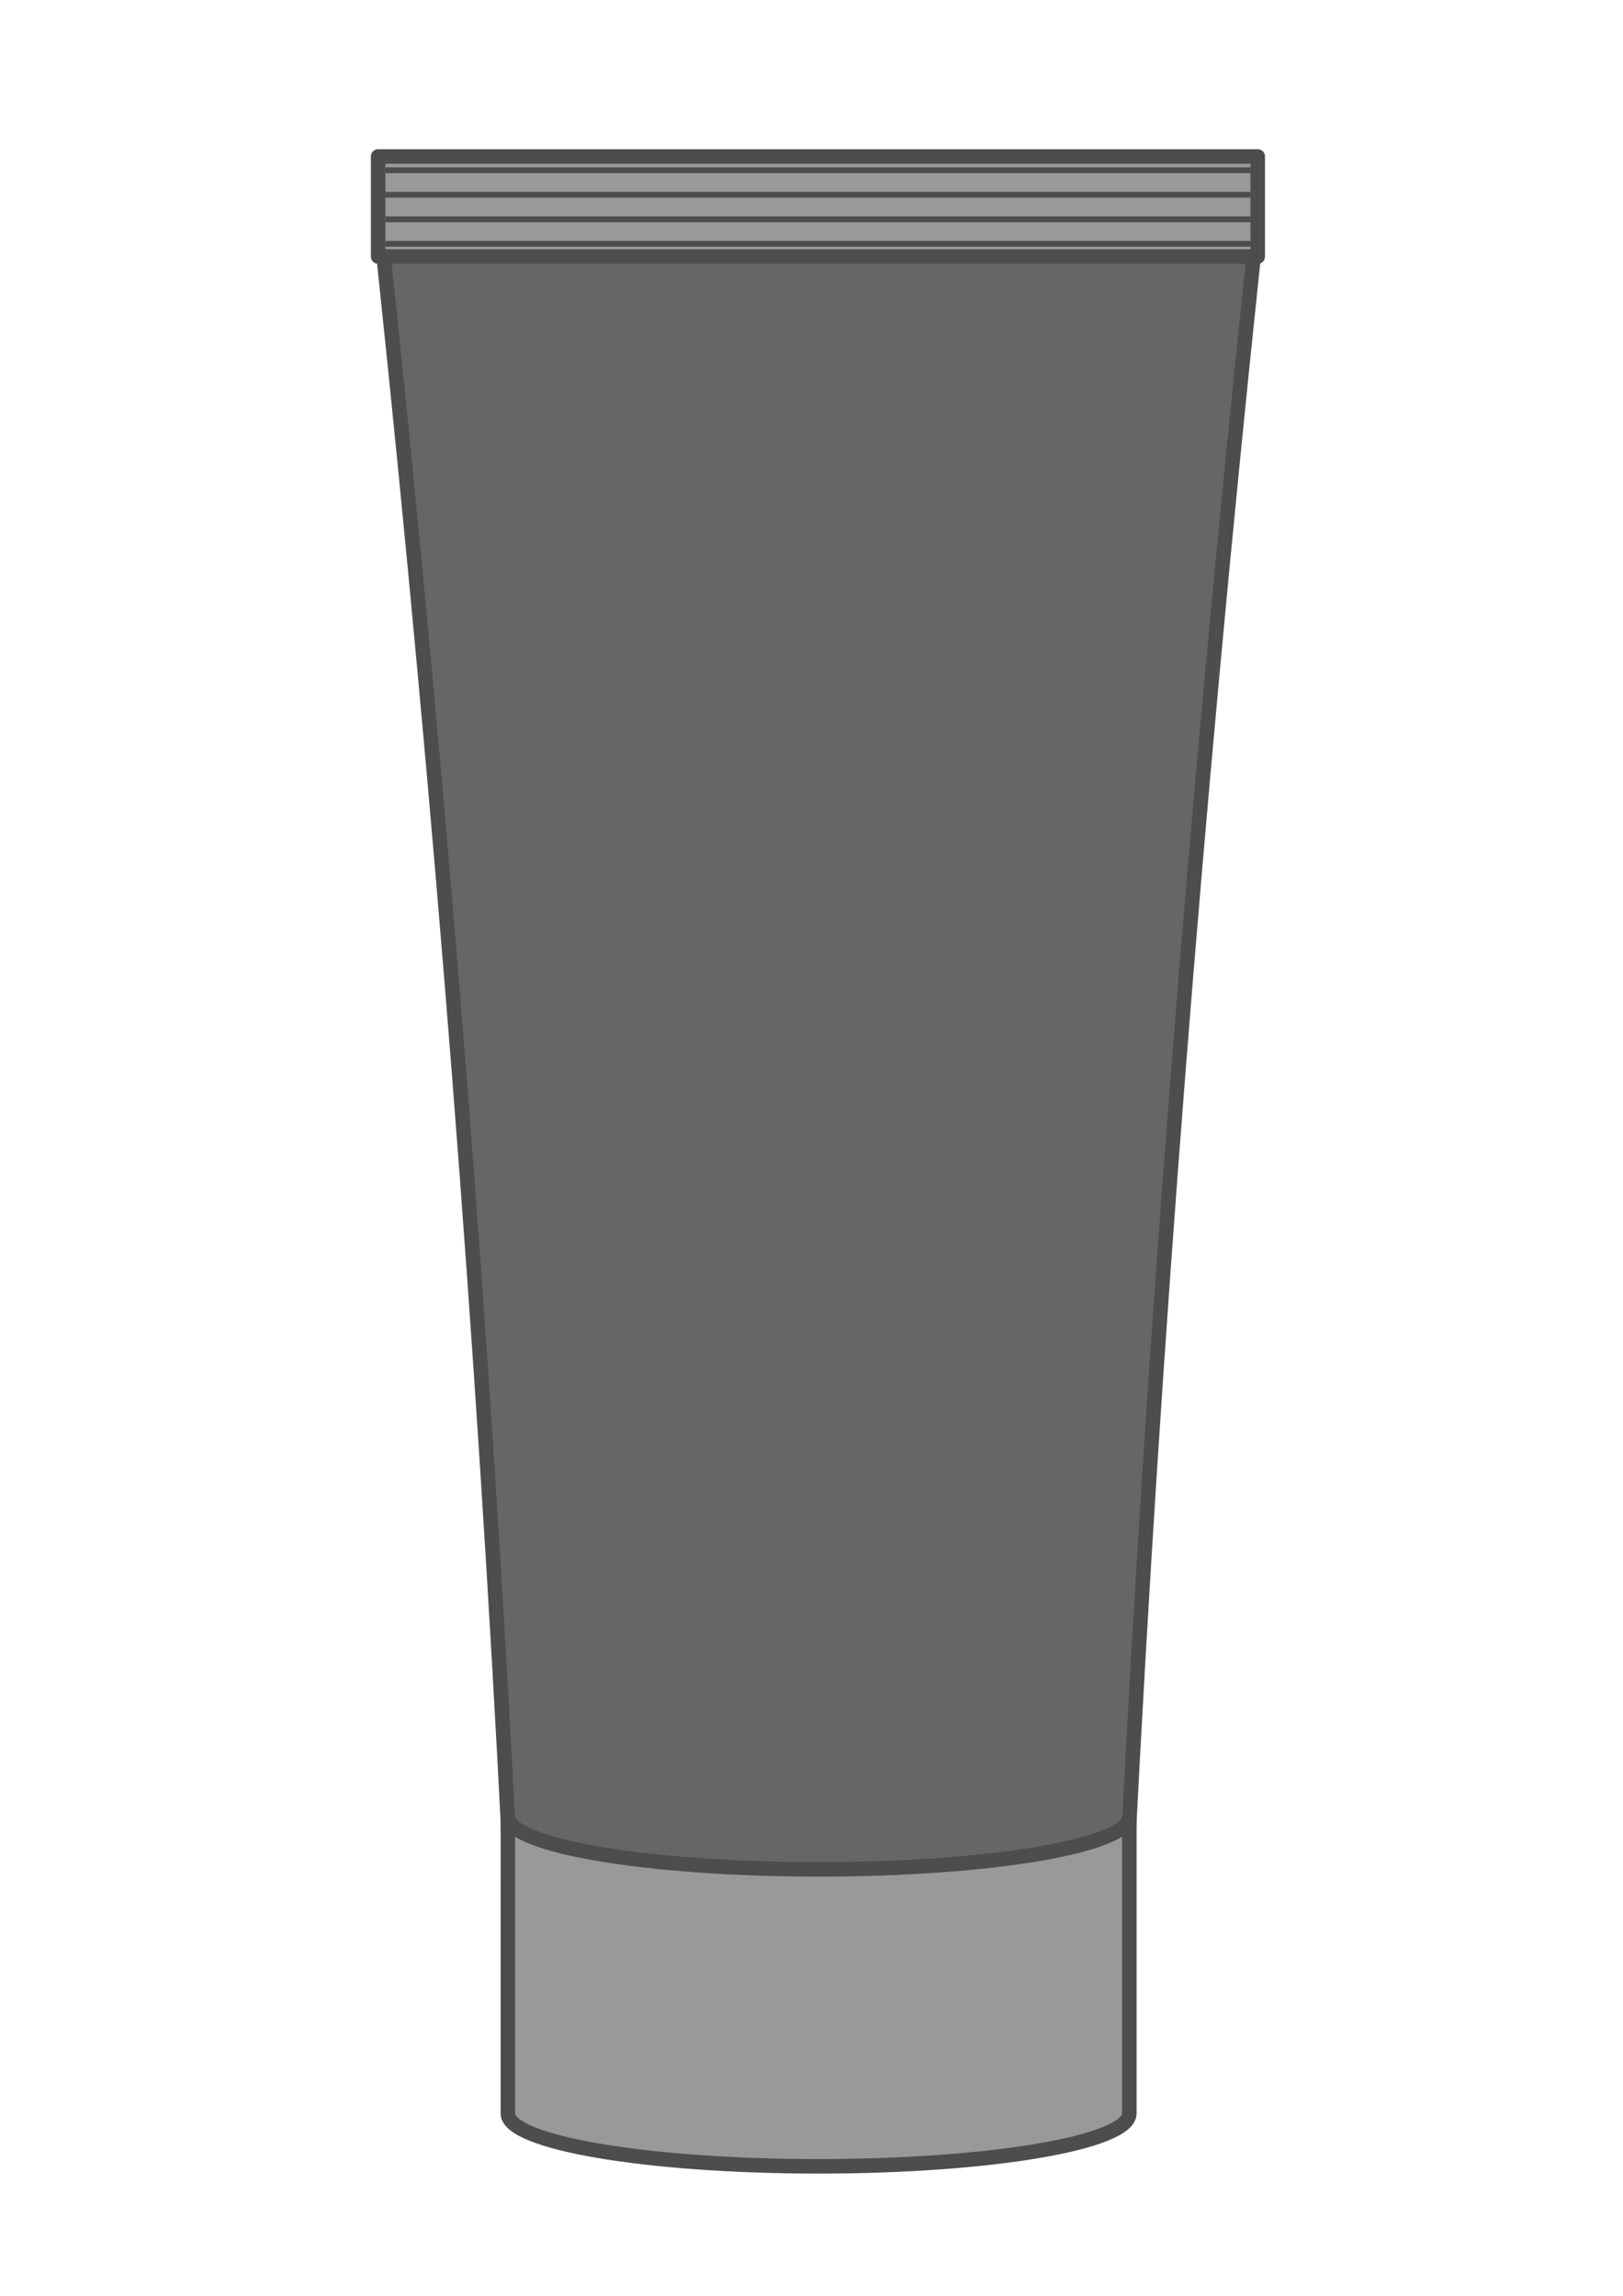 <svg xmlns="http://www.w3.org/2000/svg" viewBox="0 0 744.09 1052.4"><g stroke="#4d4d4d"><path stroke-linejoin="round" d="M175.87 117.49c27.327 257.84 46.002 500.34 57.638 729.94 154.5 58.451 126.77 67.109 283.61 0 11.636-229.6 30.311-472.1 57.638-729.94h-390.78z" stroke-width="6.659" fill="#666"/><path stroke-linejoin="round" d="M517.75 968.78c0 13.376-63.778 24.219-142.45 24.219-78.675 0-142.45-10.843-142.45-24.219V832.66c0 13.376 63.778 24.219 142.45 24.219 78.675 0 142.45-10.843 142.45-24.219zM173.36 71.726h403.27v45.862H173.36z" stroke-width="6.659" fill="#999"/><path d="M176.64 89.28h396.72M176.64 78.033h396.72M176.64 111.77h396.72M176.64 100.53h396.72" stroke-width="2.663" fill="none"/></g></svg>